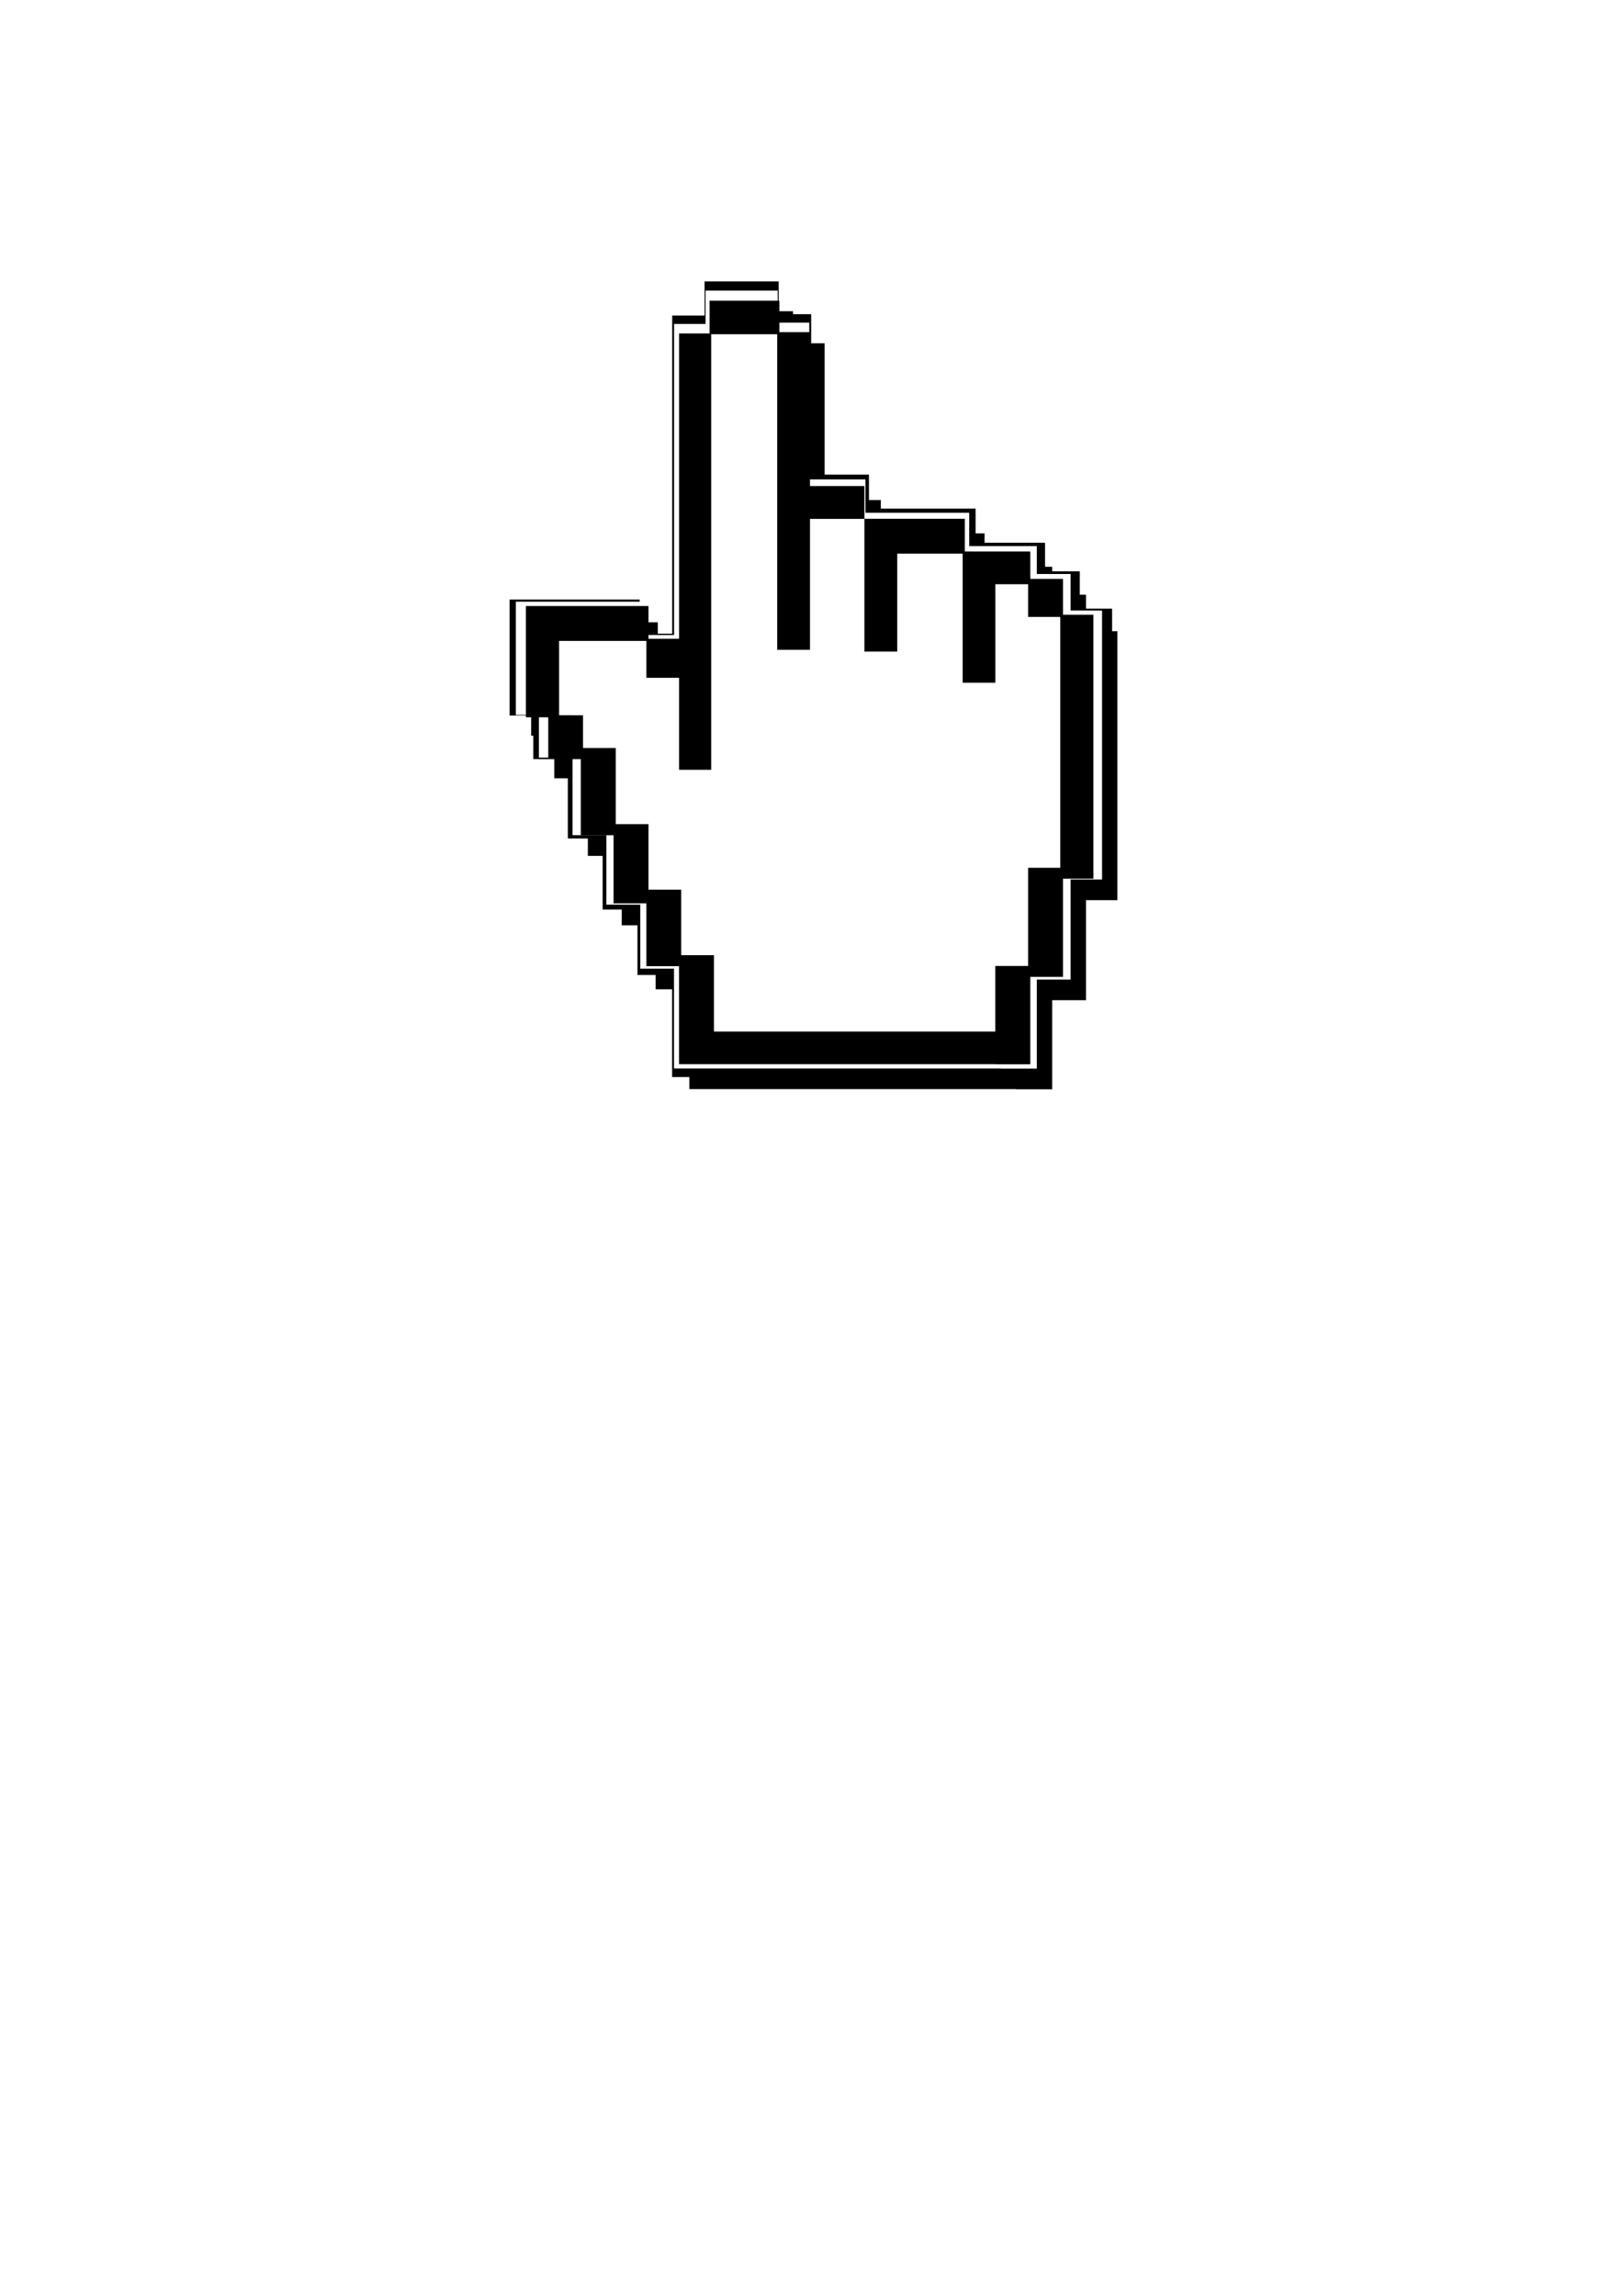 <?xml version="1.0"?><svg width="744.094" height="1052.362" xmlns="http://www.w3.org/2000/svg">
 <title>hand cursor</title>
 <defs>
  <filter height="1.169" y="-0.084" width="1.224" x="-0.112" id="filter5076">
   <feGaussianBlur id="feGaussianBlur5078" stdDeviation="12.537"/>
  </filter>
 </defs>
 <g>
  <title>Layer 1</title>
  <g id="layer1">
   <g id="g5080">
    <path fill="#000000" stroke-width="4" stroke-miterlimit="4" filter="url(#filter5076)" id="path4649" d="m330.506,142.675l0,15.284l-14.433,0l0,142.589l-14.497,0l0,-15.284l-42.33,0l-15.724,0l0,51.966l10.59,0l0,19.519l15.401,0.032l0,35.536l15.531,0l0,31.842l15.531,0l0,29.327l15.466,0l0,45.757l16.531,0l133.253,0l0,0.064l16.564,0l0,-40.822l15.498,0l0,-45.853l14.4,0l0,-123.293l-14.4,0l0,-16.749l-15.498,0l0,-12.801l-16.532,0l-14.465,0l0,-15.284l-32.03,0l-15.531,0l0,-15.284l-25.766,0l0,-71.868l-14.497,0l0,-14.679l-33.063,0z"/>
    <g id="g4731">
     <path fill="#000000" stroke-width="4" stroke-miterlimit="4" d="m323.019,129.001l0,15.633l-14.834,0l0,145.845l-14.9,0l0,-15.633l-43.507,0l-16.162,0l0,53.153l10.885,0l0,19.965l15.83,0.033l0,36.347l15.962,0l0,32.569l15.963,0l0,29.996l15.896,0l0,46.802l16.991,0l136.959,0l0,0.065l17.025,0l0,-41.754l15.929,0l0,-46.9l14.801,0l0,-126.108l-14.801,0l0,-17.131l-15.929,0l0,-13.093l-16.991,0l-14.867,0l0,-15.633l-32.921,0l-15.963,0l0,-15.633l-26.482,0l0,-73.509l-14.901,0l0,-15.014l-33.982,0z" id="path4403"/>
     <path fill="#ffffff" stroke-width="4" stroke-miterlimit="4" id="path4323" d="m323.476,133.202l0,15.284l-14.433,0l0,142.589l-14.497,0l0,-15.284l-42.33,0l-15.724,0l0,51.966l10.59,0l0,19.519l15.401,0.032l0,35.536l15.53,0l0,31.842l15.531,0l0,29.327l15.466,0l0,45.757l16.531,0l133.253,0l0,0.064l16.564,0l0,-40.822l15.498,0l0,-45.853l14.4,0l0,-123.293l-14.4,0l0,-16.749l-15.498,0l0,-12.801l-16.532,0l-14.465,0l0,-15.284l-32.03,0l-15.531,0l0,-15.284l-25.766,0l0,-71.868l-14.497,0l0,-14.679l-33.063,0z"/>
     <path fill="#000000" stroke-width="4" stroke-miterlimit="4" id="rect4229" d="m325.313,137.853l0,15l-13.972,0l0,139.937l-14.035,0l0,-15l-40.979,0l-15.223,0l0,51l10.253,0l0,19.156l14.91,0.031l0,34.875l15.035,0l0,31.25l15.035,0l0,28.781l14.973,0l0,44.906l16.004,0l129.002,0l0,0.062l16.035,0l0,-40.062l15.004,0l0,-45l13.941,0l0,-121l-13.941,0l0,-16.438l-15.004,0l0,-12.562l-16.004,0l-14.004,0l0,-15l-31.008,0l-15.035,0l0,-15l-24.944,0l0,-70.531l-14.035,0l0,-14.406l-32.008,0zm0.75,15.344l30.258,0l0,144.656l15.035,0l0,-60l24.944,0l0,60.812l15.035,0l0,-44.875l30.008,0l0,59.156l15.004,0l0,-45.156l15.004,0l0,15l14.754,0l0,115l-14.754,0l0,45l-15.035,0l0,30.062l-129.002,0l0,-35l-15.004,0l0,-30.031l-15.004,0l0,-30.031l-15.004,0l0,-34.906l-15.004,0l0,-15l-10.972,-0.031l0,-34.062l40.01,0l0,16.906l15.004,0l0,42.156l14.723,0l0,-199.656z"/>
    </g>
   </g>
  </g>
 </g>
</svg>